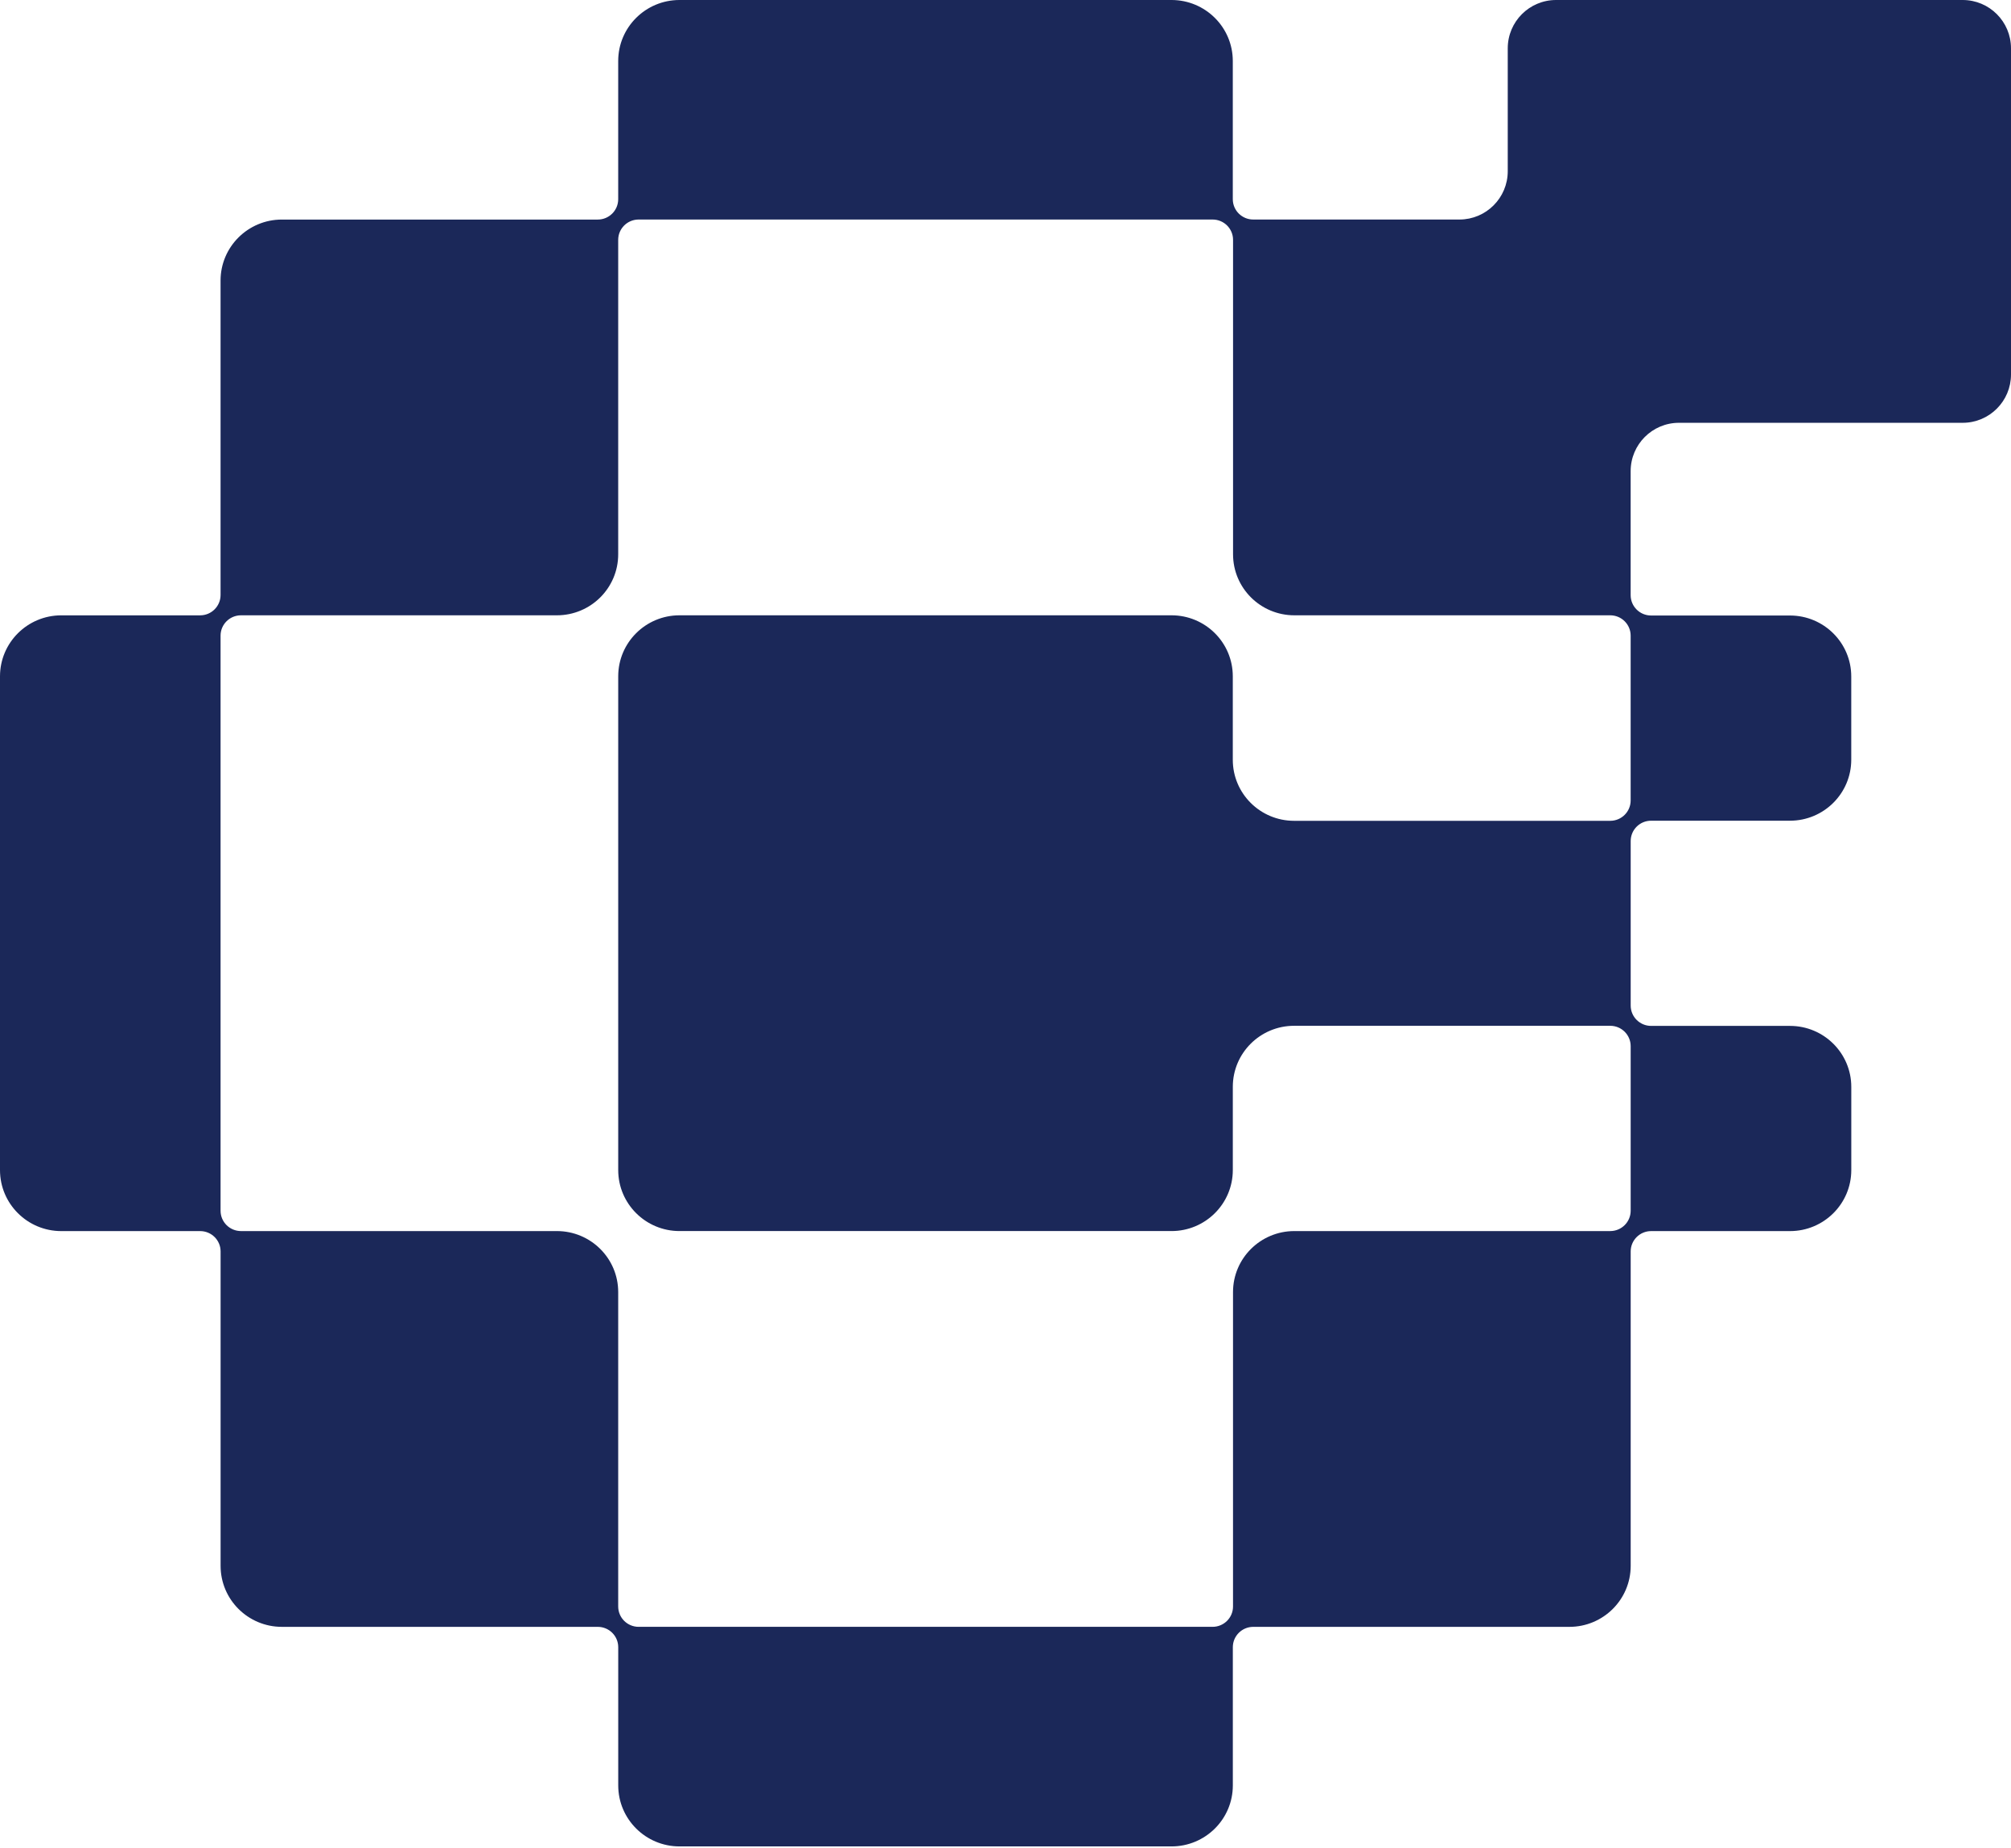 <svg width="999" height="918" viewBox="0 0 999 918" fill="none" xmlns="http://www.w3.org/2000/svg">
<path d="M581.964 0C598.783 0 612.412 13.563 612.412 30.3V98.934C612.412 104.512 616.958 109.036 622.564 109.036H725C738.255 109.036 749 98.291 749 85.036V24C749 10.745 759.745 0 773 0H975C988.255 0 999 10.745 999 24V186C999 199.255 988.255 210 975 210H834.057C820.802 210 810.057 220.745 810.057 234V295.615C810.057 301.194 814.603 305.718 820.209 305.718H889.196C906.015 305.718 919.644 319.281 919.644 336.018V377.336C919.644 394.073 906.006 407.636 889.196 407.636H820.209C814.603 407.636 810.074 412.159 810.074 417.738V499.45C810.074 505.029 814.62 509.553 820.226 509.553H889.213C906.032 509.553 919.661 523.115 919.661 539.852V581.171C919.661 597.908 906.023 611.47 889.213 611.47H820.226C814.619 611.47 810.074 615.994 810.074 621.573V777.74C810.074 794.477 796.436 808.04 779.626 808.04H622.581C616.975 808.04 612.43 812.564 612.43 818.143V886.794C612.43 903.531 598.791 917.093 581.981 917.093H337.566C320.748 917.093 307.118 903.522 307.118 886.794V818.143C307.118 812.564 302.573 808.04 296.967 808.04H140.035C123.216 808.04 109.587 794.477 109.587 777.74V621.573C109.587 615.994 105.041 611.47 99.435 611.47H30.447C13.629 611.47 1.61881e-05 597.899 0 581.171V335.931C0 319.194 13.637 305.631 30.447 305.631H99.418C105.024 305.631 109.569 301.107 109.569 295.528V139.353C109.569 122.616 123.208 109.054 140.018 109.054H296.949C302.555 109.054 307.102 104.529 307.102 98.95V30.3C307.102 13.563 320.739 3.58988e-05 337.549 0H581.964ZM317.253 109.036C311.647 109.036 307.102 113.56 307.102 119.139V275.314C307.102 292.051 293.463 305.614 276.653 305.614H119.722C114.116 305.614 109.569 310.138 109.569 315.717V601.359C109.57 606.938 114.116 611.462 119.722 611.462H276.653C293.472 611.462 307.101 625.024 307.102 641.761V797.928C307.102 803.507 311.647 808.031 317.253 808.031H602.373C607.979 808.031 612.525 803.507 612.525 797.928V641.761C612.525 625.024 626.163 611.462 642.973 611.462H799.913C805.519 611.462 810.065 606.938 810.065 601.359V519.604C810.065 514.025 805.519 509.501 799.913 509.501H642.868C626.05 509.501 612.421 523.063 612.421 539.8V581.153C612.421 597.89 598.783 611.453 581.973 611.453H337.558C320.739 611.453 307.11 597.882 307.11 581.153V335.913C307.11 319.176 320.748 305.614 337.558 305.614H581.973C598.791 305.614 612.412 319.176 612.412 335.913V377.388C612.412 394.124 626.049 407.687 642.859 407.688H799.904C805.51 407.688 810.056 403.164 810.057 397.585V315.717C810.057 310.138 805.511 305.614 799.904 305.614H642.99C626.171 305.614 612.542 292.051 612.542 275.314V119.139C612.542 113.56 607.997 109.036 602.391 109.036H317.253Z" fill="#1B2859"/>
</svg>
